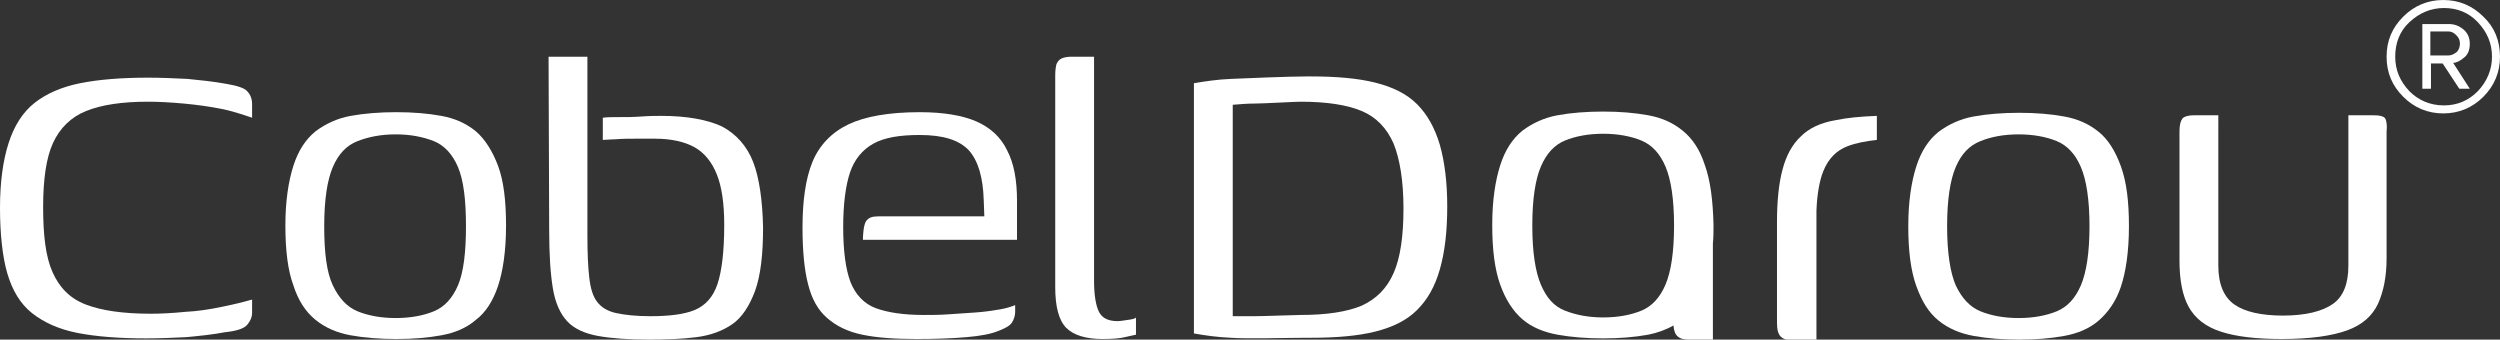 <?xml version="1.0" encoding="utf-8"?>
<!-- Generator: Adobe Illustrator 27.9.0, SVG Export Plug-In . SVG Version: 6.00 Build 0)  -->
<svg version="1.1" id="Layer_1" xmlns="http://www.w3.org/2000/svg" xmlns:xlink="http://www.w3.org/1999/xlink" x="0px" y="0px"
	 viewBox="0 0 405.6 55.1" style="enable-background:new 0 0 405.6 55.1;" xml:space="preserve">
<rect x="0" y="0" width="405.6" height="55.1" fill="#333333" stroke="none"/>
<style type="text/css">
	.st0{fill:#FFFFFF;}
</style>
<path class="st0" d="M117.1,20.5c-2.4-1.1-5.7-1.7-9.8-1.7c-0.8,0-1.9,0-3.2,0.1s-2.6,0.1-3.9,0.1c-0.9,0-1.7,0-2.4,0.1v3.6
	c0.6,0,1.3-0.1,2-0.1c1.2-0.1,2.3-0.1,3.5-0.1c1.1,0,2.1,0,3,0c2.6,0,4.8,0.5,6.4,1.4s2.8,2.4,3.6,4.4s1.2,4.7,1.2,8.2
	c0,4.3-0.4,7.5-1.1,9.6s-2,3.5-3.7,4.2s-4.1,1-7.2,1c-2.3,0-4.1-0.2-5.5-0.5c-1.4-0.3-2.4-0.9-3.1-1.8c-0.7-0.9-1.1-2.2-1.3-4
	c-0.2-1.7-0.3-4-0.3-6.9V9.2h-6.3l0.1,28.2c0,3.9,0.2,7,0.6,9.4s1.2,4.1,2.3,5.3s2.8,2,5,2.4c2.2,0.4,5,0.6,8.3,0.6
	c2.8,0,5.4-0.1,7.7-0.4s4.2-1,5.8-2.1c1.6-1.1,2.8-3,3.7-5.4c0.9-2.5,1.3-5.9,1.3-10.3c-0.1-4.4-0.6-8-1.6-10.6
	S119.4,21.7,117.1,20.5z"/>
<path class="st0" d="M36.7,13.6c-2.2-0.4-4.3-0.6-6.3-0.8c-2.1-0.1-4.2-0.2-6.4-0.2c-4.3,0-8,0.3-11,0.9c-3,0.6-5.5,1.7-7.4,3.2
	s-3.3,3.7-4.2,6.5S0,29.5,0,33.7s0.4,8,1.2,10.7s2.1,4.9,4,6.4s4.3,2.6,7.3,3.2s6.8,0.9,11.2,0.9c2.2,0,4.4-0.1,6.5-0.2
	c2.1-0.2,4.2-0.4,6.3-0.8c1.9-0.2,3.1-0.6,3.6-1.2c0.5-0.6,0.8-1.2,0.8-2v-2.1c-1.4,0.4-3,0.8-5,1.2c-1.9,0.4-3.9,0.7-5.9,0.8
	c-2,0.2-3.9,0.3-5.5,0.3c-4.5,0-8-0.5-10.6-1.5s-4.3-2.8-5.4-5.3s-1.5-6-1.5-10.5s0.5-8,1.6-10.4s2.9-4.2,5.4-5.2s5.8-1.5,10-1.5
	c1.7,0,3.6,0.1,5.8,0.3s4.3,0.5,6.3,0.9c2,0.4,4.8,1.4,4.8,1.4v-2.2c0-0.9-0.3-1.6-0.8-2.1C39.7,14.3,38.5,13.9,36.7,13.6L36.7,13.6
	z"/>
<path class="st0" d="M77.2,21.3c-1.6-1.3-3.4-2.1-5.6-2.5c-2.2-0.4-4.6-0.6-7.3-0.6s-5.2,0.2-7.4,0.6s-4.1,1.3-5.7,2.5
	c-1.6,1.3-2.8,3.1-3.6,5.6c-0.8,2.5-1.3,5.7-1.3,9.7s0.4,7.3,1.3,9.7c0.8,2.5,2,4.3,3.6,5.6s3.5,2.1,5.7,2.5
	c2.2,0.4,4.7,0.6,7.4,0.6c2.8,0,5.1-0.2,7.3-0.6c2.2-0.4,4.1-1.2,5.6-2.5c1.6-1.2,2.8-3.1,3.6-5.5s1.3-5.7,1.3-9.8s-0.4-7.3-1.3-9.7
	C79.9,24.5,78.7,22.6,77.2,21.3L77.2,21.3z M74.3,46.3c-0.9,2.1-2.2,3.5-3.9,4.2s-3.8,1.1-6.2,1.1s-4.5-0.4-6.2-1.1s-3-2.1-4-4.2
	s-1.4-5.3-1.4-9.6s0.5-7.5,1.4-9.6s2.2-3.5,4-4.2s3.8-1.1,6.2-1.1s4.4,0.4,6.2,1.1c1.7,0.7,3,2.1,3.9,4.2s1.3,5.3,1.3,9.6
	S75.2,44.2,74.3,46.3z"/>
<path class="st0" d="M158.4,19.7c-2.3-1-5.4-1.5-9.2-1.5c-5,0-8.9,0.7-11.6,2s-4.7,3.4-5.8,6.1s-1.6,6.3-1.6,10.6
	c0,3.8,0.3,6.9,0.9,9.2c0.6,2.4,1.6,4.2,3.1,5.5s3.3,2.2,5.7,2.7s5.3,0.7,8.8,0.7c3.1,0,5.8-0.1,8.1-0.3s4-0.5,5.4-1.1
	c1-0.4,1.7-0.8,2-1.3s0.5-1.1,0.5-1.7v-1.1c-0.5,0.2-1.3,0.5-2.5,0.7c-1.2,0.2-2.5,0.4-4,0.5c-1.5,0.1-3,0.2-4.4,0.3
	s-2.8,0.1-3.9,0.1c-3.3,0-5.9-0.4-7.8-1.1s-3.3-2.2-4.1-4.2c-0.8-2.1-1.2-5.1-1.2-9c0-3.7,0.4-6.7,1.1-8.8s2-3.7,3.8-4.7
	c1.8-1,4.3-1.4,7.5-1.4c3.8,0,6.4,0.8,8,2.5c1.5,1.7,2.3,4.4,2.4,8.1l0.1,2.6h-17.2c-1,0-1.6,0.2-2,0.8s-0.5,2.3-0.5,3H165v-6.3
	c0-3.4-0.5-6.1-1.6-8.2C162.4,22.3,160.7,20.7,158.4,19.7L158.4,19.7z"/>
<path class="st0" d="M183,51.9c-0.7,0.1-1.3,0.2-1.7,0.2c-1.5,0-2.5-0.5-3-1.5s-0.8-2.7-0.8-5V9.2h-3.6c-0.7,0-1.3,0.1-1.7,0.3
	c-0.4,0.2-0.6,0.5-0.8,0.9c-0.1,0.4-0.2,1-0.2,1.8v34.4c0,3.2,0.6,5.4,1.8,6.6s3.2,1.8,5.9,1.8c1.6,0,2.8-0.1,3.6-0.3
	s1.4-0.3,1.8-0.4v-2.8C184.2,51.7,183.7,51.8,183,51.9L183,51.9z"/>
<path class="st0" d="M340.5,21.4c-1.6-1.3-3.4-2.1-5.6-2.5s-4.6-0.6-7.3-0.6s-5.2,0.2-7.4,0.6c-2.2,0.4-4.1,1.3-5.7,2.5
	c-1.6,1.3-2.8,3.1-3.6,5.6c-0.8,2.5-1.3,5.7-1.3,9.7s0.4,7.2,1.3,9.7s2,4.3,3.6,5.6c1.6,1.3,3.5,2.1,5.7,2.5
	c2.2,0.4,4.7,0.6,7.4,0.6s5.1-0.2,7.3-0.6c2.2-0.4,4.1-1.2,5.6-2.5s2.8-3.1,3.6-5.5s1.3-5.7,1.3-9.8s-0.4-7.2-1.3-9.7
	S342,22.6,340.5,21.4z M337.6,46.3c-0.9,2.1-2.2,3.5-3.9,4.2s-3.8,1.1-6.2,1.1s-4.5-0.4-6.2-1.1s-3-2.1-4-4.2
	c-0.9-2.1-1.4-5.3-1.4-9.6s0.5-7.5,1.4-9.6c0.9-2.1,2.2-3.5,4-4.2c1.7-0.7,3.8-1.1,6.2-1.1s4.5,0.4,6.2,1.1s3,2.1,3.9,4.2
	c0.9,2.1,1.4,5.3,1.4,9.6S338.5,44.2,337.6,46.3z"/>
<path class="st0" d="M387.1,19.5c-0.1-0.4-0.4-0.6-0.9-0.7c-0.4-0.1-1-0.1-1.7-0.1H381v24.4c0,2.9-0.8,5-2.5,6.2s-4.4,1.9-8.1,1.9
	c-3.5,0-6.2-0.6-7.9-1.8s-2.6-3.3-2.6-6.3V18.7h-3.9c-1,0-1.6,0.2-1.9,0.5c-0.3,0.4-0.5,1-0.5,2.1v21c0,3.2,0.5,5.7,1.5,7.5
	s2.7,3.2,5.2,4c2.4,0.8,5.7,1.2,9.9,1.2c4.6,0,8.1-0.5,10.6-1.4s4.1-2.4,5-4.3c0.9-2,1.4-4.4,1.4-7.4V21.3
	C387.3,20.5,387.2,19.9,387.1,19.5L387.1,19.5z"/>
<path class="st0" d="M292.2,22.1c-1.4,1.3-2.4,3.1-3,5.4c-0.6,2.2-0.9,5.1-0.9,8.5c0,0,0,0.1,0,0.1v0.4l0,0v15.9
	c0,1.1,0.2,1.8,0.6,2.2s1,0.6,1.8,0.6h4V34.2c0.1-2.7,0.5-4.9,1.1-6.4c0.8-2,2.1-3.4,4-4.1c1.3-0.5,2.9-0.8,4.7-1v-3.9
	c-2.6,0.1-4.8,0.3-6.7,0.7C295.4,19.9,293.5,20.8,292.2,22.1L292.2,22.1z"/>
<path class="st0" d="M233.6,23.5c-0.8-2.7-2-4.9-3.7-6.6c-1.7-1.7-4-2.8-6.8-3.5c-2.8-0.7-6.3-1-10.4-1c-0.1,0-0.3,0-0.4,0
	c-0.1,0-0.2,0-0.3,0c-3,0-9.8,0.3-12.3,0.4c-2.3,0.1-4.2,0.4-6,0.7v40.6c1.7,0.3,3.7,0.6,6,0.7c2.6,0.2,9.3,0,12.3,0
	c0.1,0,0.2,0,0.3,0c0.1,0,0.2,0,0.4,0c4.1,0,7.6-0.3,10.4-1c2.8-0.7,5.1-1.8,6.8-3.5c1.7-1.7,2.9-3.8,3.7-6.6s1.2-6.1,1.2-10.2
	c0,0,0,0,0,0s0,0,0,0C234.8,29.7,234.4,26.3,233.6,23.5L233.6,23.5z M226.1,44.3c-1.1,2.5-2.8,4.2-5.2,5.3c-2.4,1-5.7,1.5-9.9,1.5
	c-0.9,0-6,0.2-7.4,0.2c-1.6,0-2.8,0-3.6,0V17c1.2-0.1,2.4-0.2,3.6-0.2c1.4,0,6.5-0.3,7.4-0.3c4.2,0,7.5,0.5,9.9,1.5s4.1,2.8,5.2,5.3
	c1,2.5,1.6,6,1.6,10.5S227.2,41.8,226.1,44.3L226.1,44.3z"/>
<path class="st0" d="M276.6,26.8c-0.8-2.5-2-4.3-3.6-5.6c-1.6-1.3-3.4-2.1-5.6-2.5s-4.6-0.6-7.3-0.6s-5.2,0.2-7.4,0.6
	c-2.2,0.4-4.1,1.3-5.7,2.5c-1.6,1.3-2.8,3.1-3.6,5.6c-0.8,2.5-1.3,5.7-1.3,9.7s0.4,7.2,1.3,9.7s2.1,4.3,3.6,5.6s3.5,2.1,5.7,2.5
	c2.2,0.4,4.7,0.6,7.4,0.6s5.1-0.2,7.3-0.6c1.5-0.3,2.9-0.8,4.1-1.5c0.1,0.8,0.2,1.3,0.6,1.7c0.4,0.4,1,0.6,1.8,0.6h4v-0.7l0,0V39.5
	c0.1-1,0.1-2,0.1-3C277.9,32.5,277.5,29.3,276.6,26.8L276.6,26.8z M266.3,50.4c-1.7,0.7-3.8,1.1-6.2,1.1s-4.4-0.4-6.2-1.1
	s-3-2.1-3.9-4.2c-0.9-2.1-1.4-5.3-1.4-9.6s0.5-7.5,1.4-9.6c0.9-2.1,2.2-3.5,3.9-4.2c1.7-0.7,3.8-1.1,6.2-1.1s4.5,0.4,6.2,1.1
	s3,2.1,3.9,4.2c0.9,2.1,1.4,5.3,1.4,9.6s-0.5,7.5-1.4,9.6S268,49.7,266.3,50.4z"/>
<path class="st0" d="M405.6,9.2c0,2.5-0.9,4.7-2.7,6.5c-1.8,1.8-4,2.7-6.5,2.7s-4.7-0.9-6.5-2.7c-1.8-1.8-2.7-3.9-2.7-6.5
	s0.9-4.7,2.7-6.5c1.8-1.8,4-2.7,6.5-2.7s4.7,0.9,6.5,2.7C404.7,4.4,405.6,6.6,405.6,9.2L405.6,9.2z M404.3,9.2c0-2.2-0.8-4-2.3-5.6
	s-3.4-2.3-5.5-2.3s-4,0.8-5.6,2.3s-2.3,3.4-2.3,5.6s0.8,4,2.3,5.6c1.5,1.5,3.4,2.3,5.6,2.3s4-0.8,5.5-2.3
	C403.5,13.2,404.3,11.3,404.3,9.2z M400.7,14.4H399l-2.7-4.1h-1.9v4.1H393V3.9h4.3c0.9,0,1.7,0.3,2.4,0.9c0.7,0.6,1,1.4,1,2.3
	c0,1-0.3,1.8-1,2.3c-0.6,0.5-1.2,0.8-1.7,0.8L400.7,14.4L400.7,14.4z M399.1,7.1c0-0.6-0.2-1-0.6-1.4c-0.4-0.4-0.8-0.6-1.3-0.6h-2.9
	V9h2.9c0.5,0,0.9-0.2,1.3-0.5S399.1,7.6,399.1,7.1z"/>
</svg>
